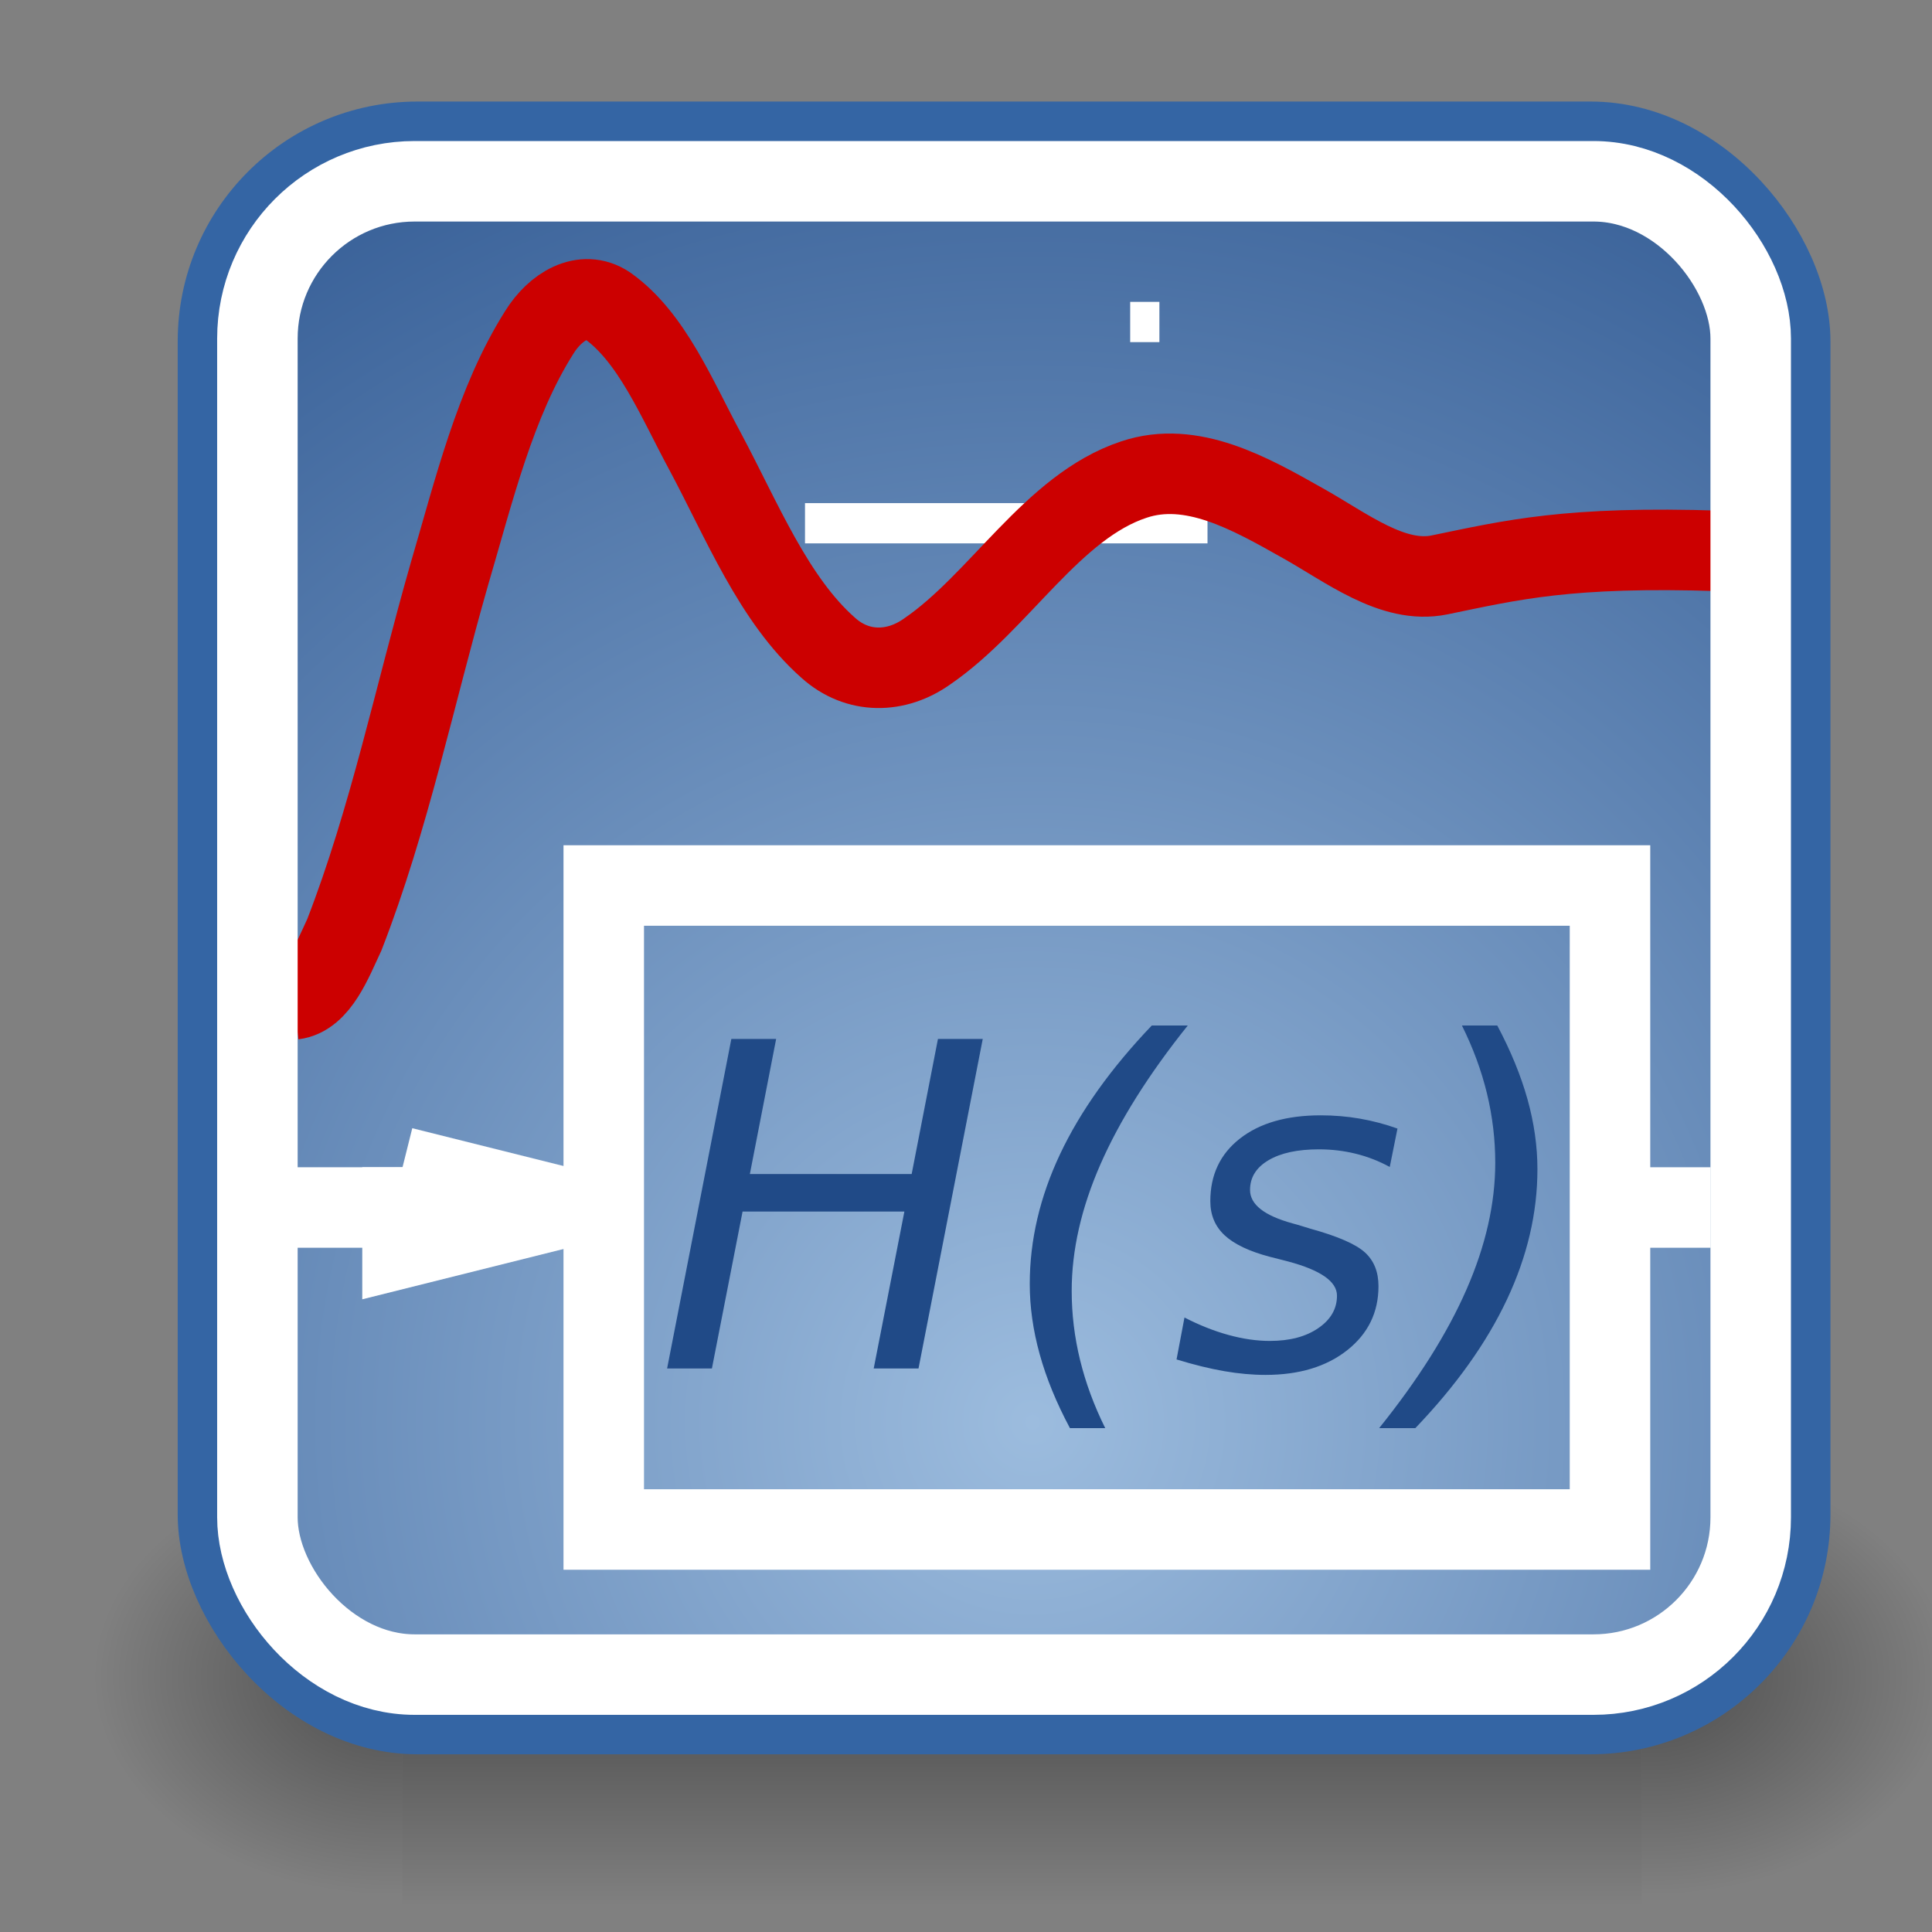 <?xml version="1.0" encoding="UTF-8" standalone="no"?>
<!-- Created with Inkscape (http://www.inkscape.org/) -->
<svg
   xmlns:dc="http://purl.org/dc/elements/1.1/"
   xmlns:cc="http://creativecommons.org/ns#"
   xmlns:rdf="http://www.w3.org/1999/02/22-rdf-syntax-ns#"
   xmlns:svg="http://www.w3.org/2000/svg"
   xmlns="http://www.w3.org/2000/svg"
   xmlns:xlink="http://www.w3.org/1999/xlink"
   xmlns:sodipodi="http://sodipodi.sourceforge.net/DTD/sodipodi-0.dtd"
   xmlns:inkscape="http://www.inkscape.org/namespaces/inkscape"
   inkscape:export-ydpi="90.000000"
   inkscape:export-xdpi="90.000000"
   inkscape:export-filename="/home/jimmac/Desktop/wi-fi.png"
   width="48px"
   height="48px"
   id="svg11300"
   sodipodi:version="0.32"
   inkscape:version="0.46"
   sodipodi:docbase="C:\Documents and Settings\JJB\My Documents\My Pictures\Electronics\Illustrations\Icons"
   sodipodi:docname="Control Engineering Icon.svg"
   inkscape:output_extension="org.inkscape.output.svg.inkscape">
  <rect width="100%" height="100%" fill="#808080" stroke="none"/>
  <defs
     id="defs3">
    <inkscape:perspective
       sodipodi:type="inkscape:persp3d"
       inkscape:vp_x="0 : 24 : 1"
       inkscape:vp_y="0 : 1000 : 0"
       inkscape:vp_z="48 : 24 : 1"
       inkscape:persp3d-origin="24 : 16 : 1"
       id="perspective3546" />
    <radialGradient
       inkscape:collect="always"
       xlink:href="#linearGradient5060"
       id="radialGradient6719"
       gradientUnits="userSpaceOnUse"
       gradientTransform="matrix(-2.774,0,0,1.97,112.762,-872.885)"
       cx="605.714"
       cy="486.648"
       fx="605.714"
       fy="486.648"
       r="117.143" />
    <linearGradient
       inkscape:collect="always"
       id="linearGradient5060">
      <stop
         style="stop-color:black;stop-opacity:1;"
         offset="0"
         id="stop5062" />
      <stop
         style="stop-color:black;stop-opacity:0;"
         offset="1"
         id="stop5064" />
    </linearGradient>
    <radialGradient
       inkscape:collect="always"
       xlink:href="#linearGradient5060"
       id="radialGradient6717"
       gradientUnits="userSpaceOnUse"
       gradientTransform="matrix(2.774,0,0,1.97,-1891.633,-872.885)"
       cx="605.714"
       cy="486.648"
       fx="605.714"
       fy="486.648"
       r="117.143" />
    <linearGradient
       id="linearGradient5048">
      <stop
         style="stop-color:black;stop-opacity:0;"
         offset="0"
         id="stop5050" />
      <stop
         id="stop5056"
         offset="0.5"
         style="stop-color:black;stop-opacity:1;" />
      <stop
         style="stop-color:black;stop-opacity:0;"
         offset="1"
         id="stop5052" />
    </linearGradient>
    <linearGradient
       inkscape:collect="always"
       xlink:href="#linearGradient5048"
       id="linearGradient6715"
       gradientUnits="userSpaceOnUse"
       gradientTransform="matrix(2.774,0,0,1.97,-1892.179,-872.885)"
       x1="302.857"
       y1="366.648"
       x2="302.857"
       y2="609.505" />
    <linearGradient
       id="linearGradient2933">
      <stop
         style="stop-color:#9cbcde;stop-opacity:1"
         offset="0"
         id="stop2935" />
      <stop
         style="stop-color:#204a87"
         offset="1"
         id="stop2937" />
    </linearGradient>
    <radialGradient
       inkscape:collect="always"
       xlink:href="#linearGradient2933"
       id="radialGradient2939"
       cx="25.458"
       cy="35.596"
       fx="25.458"
       fy="35.596"
       r="20.531"
       gradientUnits="userSpaceOnUse"
       gradientTransform="matrix(2.128,0,0,2.128,-28.519,-40.418)" />
    <inkscape:perspective
       id="perspective2454"
       inkscape:persp3d-origin="24 : 16 : 1"
       inkscape:vp_z="48 : 24 : 1"
       inkscape:vp_y="0 : 1000 : 0"
       inkscape:vp_x="0 : 24 : 1"
       sodipodi:type="inkscape:persp3d" />
    <inkscape:perspective
       id="perspective6479"
       inkscape:persp3d-origin="24 : 16 : 1"
       inkscape:vp_z="48 : 24 : 1"
       inkscape:vp_y="0 : 1000 : 0"
       inkscape:vp_x="0 : 24 : 1"
       sodipodi:type="inkscape:persp3d" />
  </defs>
  <sodipodi:namedview
     stroke="#3465a4"
     fill="#729fcf"
     id="base"
     pagecolor="#ffffff"
     bordercolor="#666666"
     borderopacity="0.255"
     inkscape:pageopacity="0.0"
     inkscape:pageshadow="2"
     inkscape:zoom="16"
     inkscape:cx="17.936537"
     inkscape:cy="8.6677897"
     inkscape:current-layer="layer1"
     showgrid="true"
     inkscape:grid-bbox="true"
     inkscape:document-units="px"
     inkscape:showpageshadow="false"
     inkscape:window-width="1399"
     inkscape:window-height="874"
     inkscape:window-x="37"
     inkscape:window-y="-4"
     inkscape:grid-points="true"
     gridtolerance="10000"
     showguides="true"
     inkscape:guide-bbox="true">
    <inkscape:grid
       type="xygrid"
       id="grid3548" />
  </sodipodi:namedview>
  <g
     id="layer1"
     inkscape:label="Layer 1"
     inkscape:groupmode="layer">
    <g
       transform="matrix(2.29904e-2,0,0,2.345443e-2,45.841,39.649)"
       id="g6707">
      <rect
         style="opacity:0.402;color:black;fill:url(#linearGradient6715);fill-opacity:1;fill-rule:nonzero;stroke:none;stroke-width:1;stroke-linecap:round;stroke-linejoin:miter;marker:none;marker-start:none;marker-mid:none;marker-end:none;stroke-miterlimit:4;stroke-dasharray:none;stroke-dashoffset:0;stroke-opacity:1;visibility:visible;display:inline;overflow:visible"
         id="rect6709"
         width="1339.633"
         height="478.357"
         x="-1559.252"
         y="-150.697" />
      <path
         style="opacity:0.402;color:black;fill:url(#radialGradient6717);fill-opacity:1;fill-rule:nonzero;stroke:none;stroke-width:1;stroke-linecap:round;stroke-linejoin:miter;marker:none;marker-start:none;marker-mid:none;marker-end:none;stroke-miterlimit:4;stroke-dasharray:none;stroke-dashoffset:0;stroke-opacity:1;visibility:visible;display:inline;overflow:visible"
         d="M -219.619,-150.68 C -219.619,-150.68 -219.619,327.65 -219.619,327.65 C -76.745,328.551 125.781,220.481 125.781,88.454 C 125.781,-43.572 -33.655,-150.68 -219.619,-150.68 z "
         id="path6711"
         sodipodi:nodetypes="cccc" />
      <path
         sodipodi:nodetypes="cccc"
         id="path6713"
         d="M -1559.252,-150.68 C -1559.252,-150.68 -1559.252,327.65 -1559.252,327.65 C -1702.127,328.551 -1904.652,220.481 -1904.652,88.454 C -1904.652,-43.572 -1745.216,-150.68 -1559.252,-150.68 z "
         style="opacity:0.402;color:black;fill:url(#radialGradient6719);fill-opacity:1;fill-rule:nonzero;stroke:none;stroke-width:1;stroke-linecap:round;stroke-linejoin:miter;marker:none;marker-start:none;marker-mid:none;marker-end:none;stroke-miterlimit:4;stroke-dasharray:none;stroke-dashoffset:0;stroke-opacity:1;visibility:visible;display:inline;overflow:visible" />
    </g>
    <rect
       ry="5.455"
       rx="5.455"
       y="3.023"
       x="4.915"
       height="40.062"
       width="40.062"
       id="rect11518"
       style="opacity:1;color:black;fill:url(#radialGradient2939);fill-opacity:1;fill-rule:evenodd;stroke:#3465a4;stroke-width:1;stroke-linecap:butt;stroke-linejoin:bevel;marker:none;marker-start:none;marker-mid:none;marker-end:none;stroke-miterlimit:10;stroke-dasharray:none;stroke-dashoffset:0;stroke-opacity:1;visibility:visible;display:inline;overflow:visible" />
    <path
       sodipodi:type="arc"
       style="opacity:1;fill:none;fill-opacity:1;stroke:#ffffff;stroke-width:1;stroke-linecap:butt;stroke-linejoin:miter;stroke-miterlimit:4;stroke-dasharray:none;stroke-dashoffset:0;stroke-opacity:1"
       id="path3554"
       sodipodi:cx="25"
       sodipodi:cy="13"
       sodipodi:rx="5"
       sodipodi:ry="0"
       d="M 30,13 A 5,0 0 1 1 20,13 A 5,0 0 1 1 30,13 z" />
    <path
       sodipodi:type="arc"
       style="opacity:1;fill:none;fill-opacity:1;stroke:#ffffff;stroke-width:1;stroke-linecap:butt;stroke-linejoin:miter;stroke-miterlimit:4;stroke-dasharray:none;stroke-dashoffset:0;stroke-opacity:1"
       id="path3566"
       sodipodi:cx="27.5"
       sodipodi:cy="8"
       sodipodi:rx="2.5"
       sodipodi:ry="0"
       d="M 28.079,8 A 2.5,0 0 1 0 28.805,8"
       sodipodi:start="4.9461322"
       sodipodi:end="1.0217823"
       sodipodi:open="true" />
    <rect
       style="opacity:1;fill:none;fill-opacity:0.384;stroke:#ffffff;stroke-width:2;stroke-miterlimit:4;stroke-dasharray:none;stroke-opacity:1"
       id="rect6339"
       width="25"
       height="16"
       x="15"
       y="22"
       ry="0" />
    <path
       style="opacity:1;fill:none;fill-opacity:0.384;stroke:#ffffff;stroke-width:2;stroke-miterlimit:4;stroke-dasharray:none;stroke-opacity:1"
       d="M 14.739,30 L 6.239,30"
       id="path6341"
       sodipodi:nodetypes="cc" />
    <path
       style="fill:none;stroke:#cc0000;stroke-width:2;stroke-opacity:1;display:inline"
       d="M 7.292,24.829 C 7.925,24.751 8.257,23.857 8.555,23.224 C 9.667,20.367 10.307,17.257 11.164,14.266 C 11.774,12.195 12.299,9.994 13.399,8.257 C 13.797,7.614 14.489,7.194 15.089,7.593 C 16.201,8.38 16.816,9.919 17.521,11.221 C 18.438,12.937 19.219,14.896 20.579,16.096 C 21.309,16.752 22.272,16.73 23.038,16.183 C 24.838,14.949 26.144,12.585 28.17,11.915 C 29.604,11.433 31.056,12.258 32.361,12.994 C 33.452,13.603 34.605,14.523 35.766,14.283 C 37.555,13.915 38.952,13.562 42.75,13.688"
       id="polyline9799"
       sodipodi:nodetypes="ccccccccccsc" />
    <rect
       style="opacity:1;color:black;fill:none;fill-opacity:1;fill-rule:evenodd;stroke:white;stroke-width:2;stroke-linecap:butt;stroke-linejoin:bevel;marker:none;marker-start:none;marker-mid:none;marker-end:none;stroke-miterlimit:10;stroke-dasharray:none;stroke-dashoffset:0;stroke-opacity:1;visibility:visible;display:inline;overflow:visible"
       id="rect11528"
       width="37.101"
       height="37.101"
       x="6.395"
       y="4.504"
       rx="3.907"
       ry="3.907" />
    <path
       style="opacity:1;fill:none;fill-opacity:0.384;stroke:#ffffff;stroke-width:2;stroke-miterlimit:4;stroke-dasharray:none;stroke-opacity:1"
       d="M 39.5,30 L 42.5,30"
       id="path6343"
       sodipodi:nodetypes="cc" />
    <path
       style="font-size:11.231px;font-style:italic;font-variant:normal;font-weight:normal;font-stretch:normal;text-align:end;line-height:100%;writing-mode:lr-tb;text-anchor:end;fill:#204a87;fill-opacity:1;stroke:none;stroke-width:1px;stroke-linecap:butt;stroke-linejoin:miter;stroke-opacity:1;font-family:DejaVu Sans;-inkscape-font-specification:DejaVu Sans Italic"
       d="M 18.17,25.813 L 19.283,25.813 L 18.63,29.169 L 22.65,29.169 L 23.303,25.813 L 24.416,25.813 L 22.82,34 L 21.707,34 L 22.469,30.101 L 18.449,30.101 L 17.687,34 L 16.574,34 L 18.17,25.813 z M 29.51,25.478 C 28.541,26.688 27.818,27.837 27.341,28.925 C 26.864,30.012 26.626,31.061 26.626,32.07 C 26.626,32.647 26.695,33.22 26.834,33.789 C 26.973,34.357 27.181,34.921 27.459,35.481 L 26.582,35.481 C 26.246,34.852 25.995,34.24 25.831,33.646 C 25.666,33.052 25.584,32.47 25.584,31.9 C 25.584,30.814 25.835,29.738 26.338,28.672 C 26.841,27.607 27.6,26.542 28.616,25.478 L 29.51,25.478 z M 34.72,28.039 L 34.528,28.993 C 34.261,28.847 33.98,28.737 33.683,28.664 C 33.387,28.591 33.082,28.555 32.768,28.555 C 32.238,28.555 31.82,28.645 31.515,28.826 C 31.209,29.007 31.057,29.253 31.057,29.564 C 31.057,29.926 31.411,30.203 32.121,30.397 C 32.175,30.412 32.216,30.423 32.241,30.43 L 32.565,30.529 C 33.237,30.715 33.686,30.911 33.911,31.116 C 34.136,31.32 34.248,31.6 34.248,31.955 C 34.248,32.605 33.99,33.135 33.472,33.545 C 32.955,33.954 32.278,34.159 31.441,34.159 C 31.115,34.159 30.773,34.128 30.415,34.066 C 30.057,34.004 29.662,33.907 29.231,33.775 L 29.428,32.733 C 29.797,32.923 30.161,33.068 30.519,33.166 C 30.878,33.265 31.221,33.315 31.55,33.315 C 32.044,33.315 32.445,33.209 32.754,32.996 C 33.063,32.784 33.217,32.516 33.217,32.19 C 33.217,31.839 32.811,31.556 32,31.34 L 31.896,31.313 L 31.55,31.225 C 31.038,31.09 30.664,30.912 30.426,30.691 C 30.188,30.469 30.07,30.187 30.07,29.843 C 30.07,29.189 30.315,28.67 30.807,28.286 C 31.299,27.902 31.967,27.71 32.812,27.71 C 33.144,27.71 33.469,27.737 33.785,27.792 C 34.101,27.847 34.413,27.929 34.72,28.039 L 34.72,28.039 z M 34.265,35.481 C 35.237,34.271 35.961,33.122 36.436,32.034 C 36.912,30.946 37.149,29.898 37.149,28.889 C 37.149,28.311 37.081,27.738 36.944,27.17 C 36.806,26.601 36.599,26.037 36.321,25.478 L 37.199,25.478 C 37.535,26.111 37.785,26.721 37.95,27.31 C 38.114,27.898 38.197,28.478 38.197,29.048 C 38.197,30.138 37.943,31.219 37.437,32.292 C 36.931,33.365 36.173,34.428 35.164,35.481 L 34.265,35.481 z"
       id="text6441" />
    <g
       inkscape:label="Layer 1"
       id="g6481"
       transform="matrix(0.5,0,0,0.5,2.429,19.857)"
       style="fill:#ffffff;fill-opacity:1;stroke:#ffffff;stroke-opacity:1">
      <path
         id="path2444"
         d="M 15.143,18.286 L 15.143,22.286 L 23.143,20.286 L 15.143,18.286"
         style="opacity:1;fill:#ffffff;fill-opacity:1;stroke:#ffffff;stroke-width:4;marker:none;stroke-opacity:1;visibility:visible;display:inline;overflow:visible;enable-background:accumulate" />
    </g>
  </g>
</svg>
